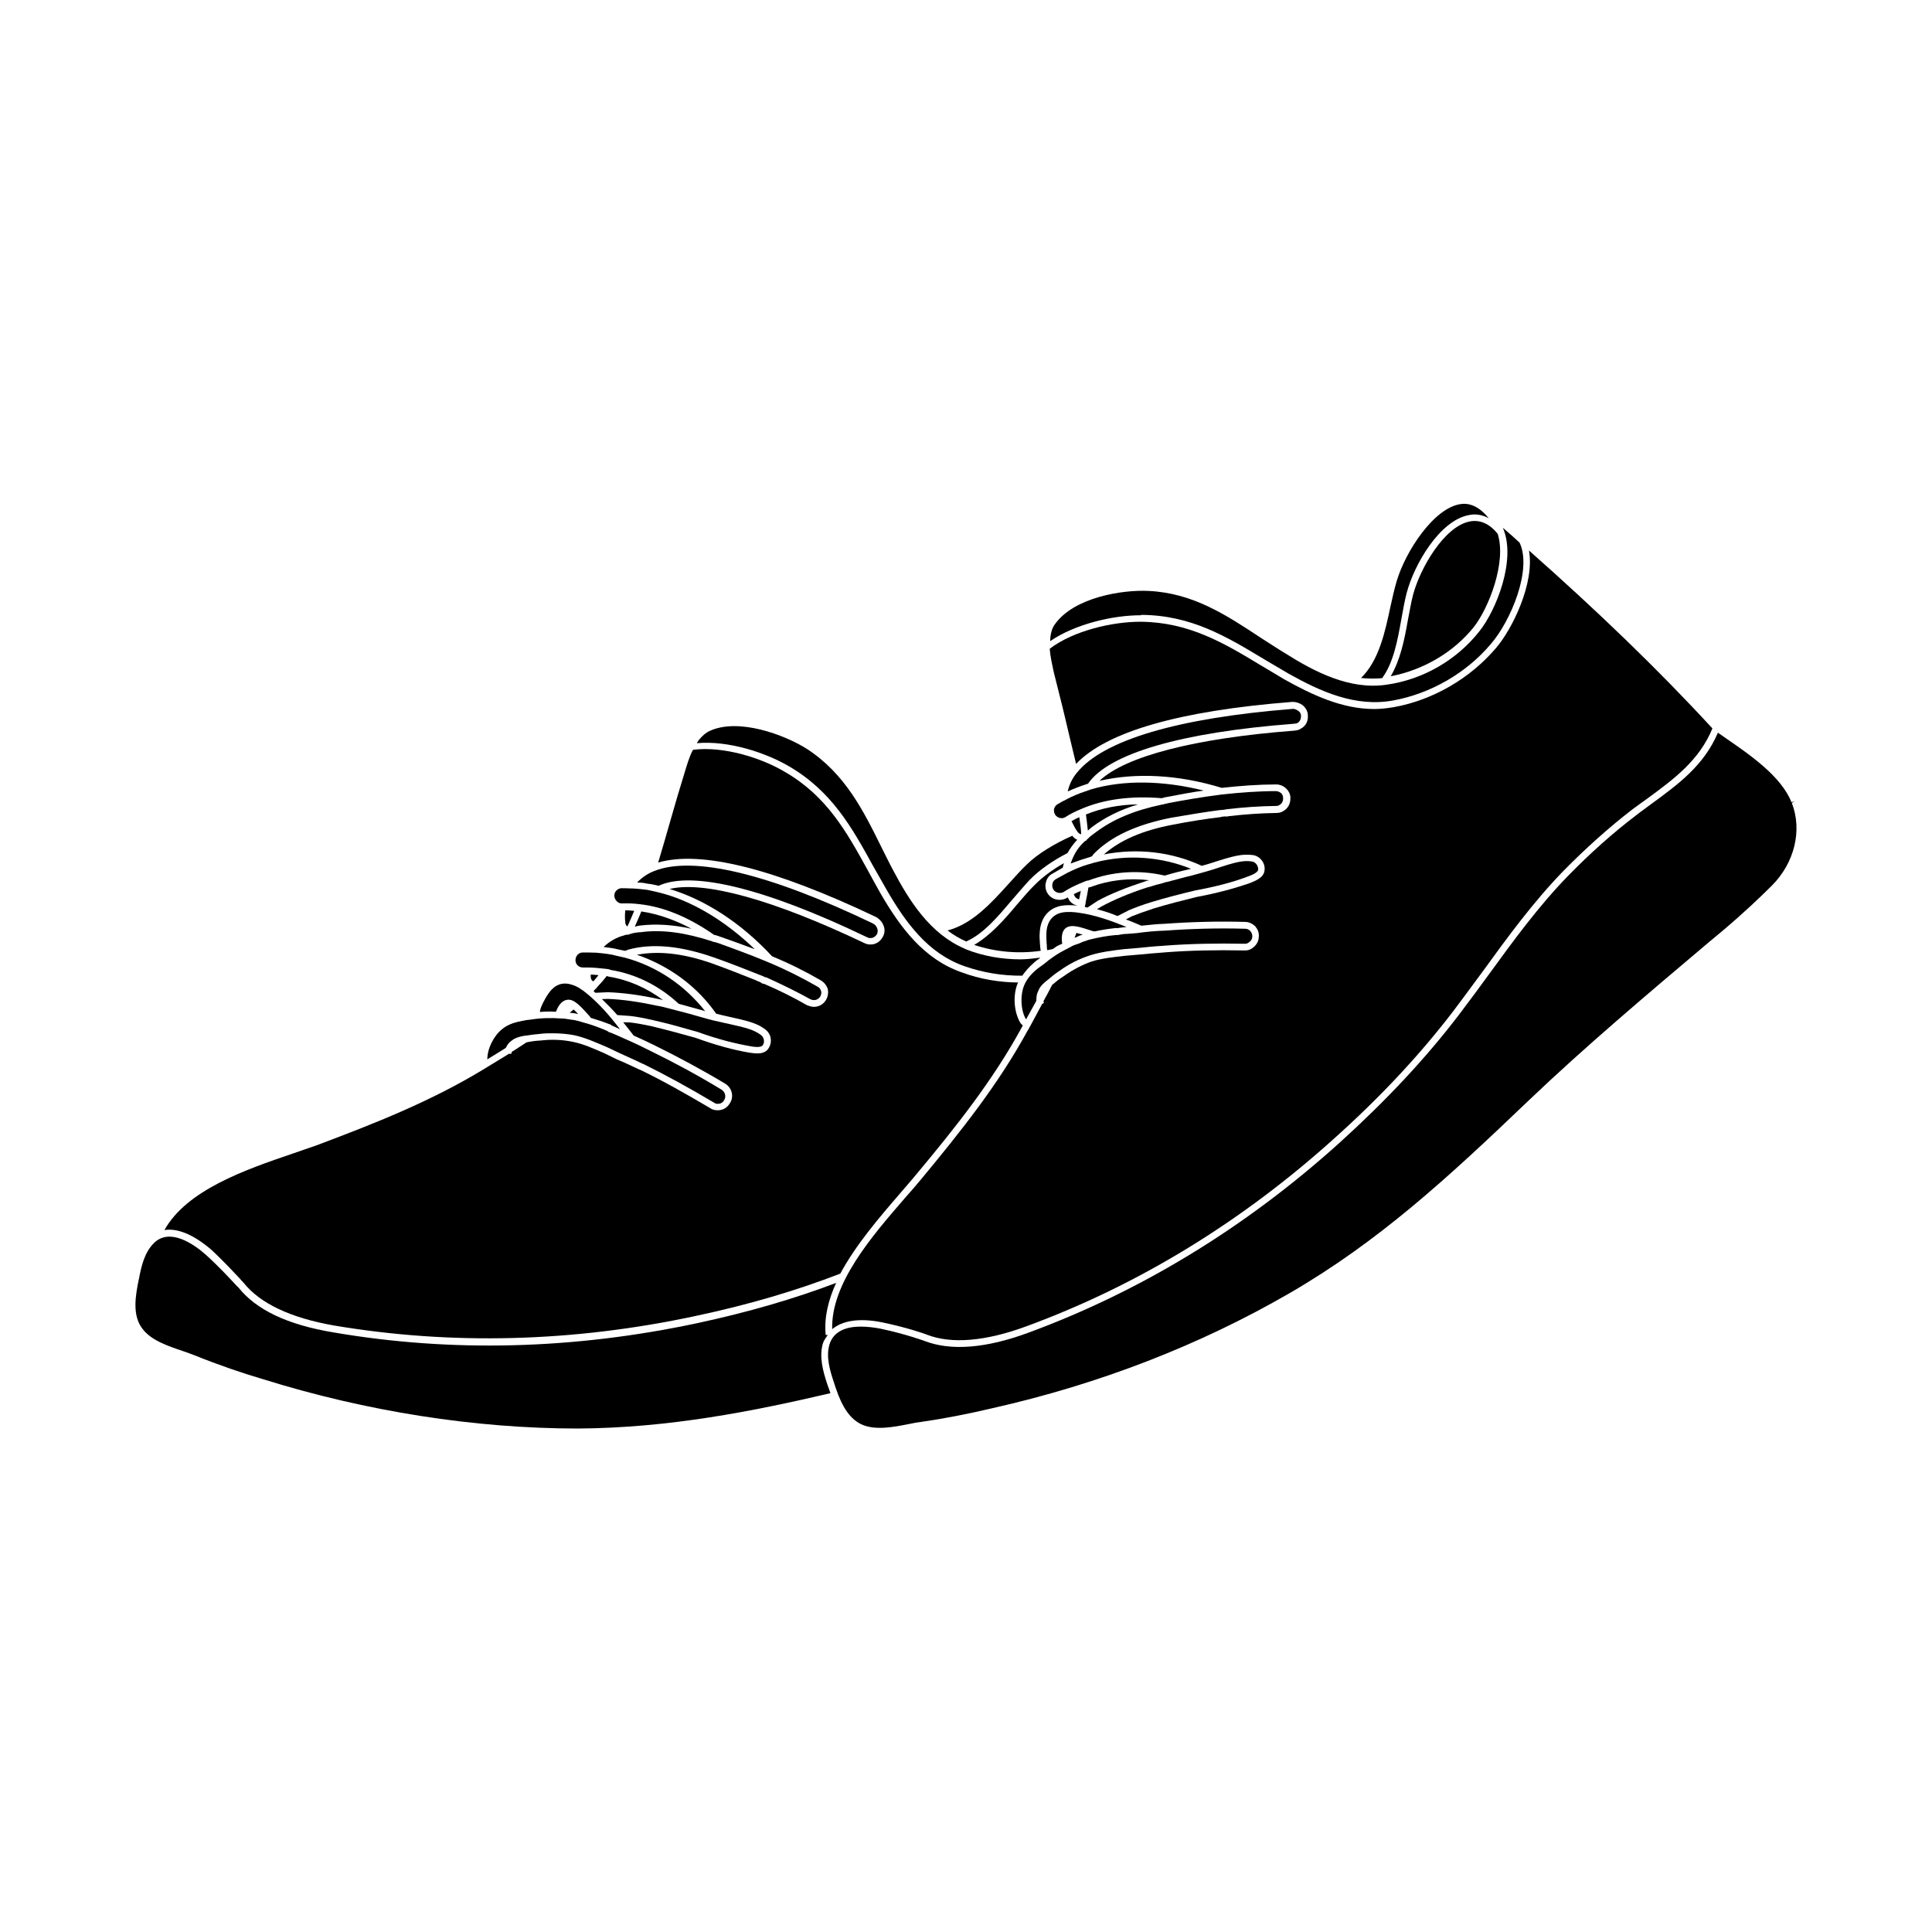 <?xml version="1.0" encoding="UTF-8"?>
<!-- The Best Svg Icon site in the world: iconSvg.co, Visit us! https://iconsvg.co -->
<svg fill="#000000" width="800px" height="800px" version="1.1" viewBox="144 144 512 512" xmlns="http://www.w3.org/2000/svg">
 <g>
  <path d="m533.41 282.21c-6.75 1.41-13.047 12.395-14.914 19.348-0.555 2.066-0.906 4.383-1.41 6.852-0.906 5.238-2.016 10.531-4.535 14.812 8.613-1.664 16.625-6.297 22.066-13.098 3.93-5.039 8.664-17.129 6.297-24.637-2.211-2.773-4.781-3.832-7.504-3.277z"/>
  <path d="m510.28 323.72c3.023-4.133 4.082-9.977 5.09-15.617 0.453-2.519 0.855-4.785 1.41-6.953 2.016-7.656 8.715-19.043 16.273-20.605 1.914-0.453 3.777-0.152 5.492 0.805-2.215-2.769-4.734-4.133-7.356-3.777-7.106 0.906-14.66 12.445-17.027 20.355-0.656 2.168-1.16 4.535-1.715 7.004-1.41 6.648-3.023 14.105-7.758 18.742 1.863 0.195 3.727 0.195 5.59 0.047z"/>
  <path d="m446.4 306.95c13.25 0.051 22.723 5.793 32.746 11.84 2.066 1.211 4.082 2.418 6.246 3.68 8.516 4.785 17.836 9.02 27.859 7.152 9.875-1.812 19.348-7.254 25.844-14.965 5.289-6.098 10.984-19.75 7.609-26.852-1.41-1.309-2.922-2.672-4.434-3.93 3.68 8.363-1.812 21.965-6.246 27.457-5.996 7.609-14.914 12.746-24.484 14.105-9.824 1.512-19.246-3.426-27.207-8.465-2.016-1.211-3.93-2.519-5.945-3.777-9.32-6.144-18.137-12.043-30.027-12.594-6.953-0.352-19.75 1.715-24.789 8.816-0.656 0.855-1.059 2.066-1.211 3.426-0.051 0.352 0 0.707-0.051 1.059 6.801-4.637 16.828-6.852 23.93-6.852h0.16z"/>
  <path d="m486.86 335.81 0.352-0.051c0.203 0 0.504-0.051 0.707-0.203 0.555-0.352 0.906-1.059 0.855-1.914 0-0.453-0.203-0.855-0.656-1.211-0.453-0.352-1.16-0.656-1.664-0.555-30.379 2.418-50.129 8.262-57.082 16.93-1.309 1.562-2.016 3.223-2.418 4.938 0.805-0.352 1.562-0.707 2.519-1.059 0.906-0.352 1.914-0.707 2.871-1.008 5.496-8.008 24.789-13.598 54.516-15.867z"/>
  <path d="m424.18 357.18c-0.453 0.301-0.707 0.707-0.855 1.211-0.051 0.504 0 1.059 0.301 1.512 0.555 0.855 1.812 1.211 2.672 0.656 1.41-0.906 2.769-1.562 4.231-2.168 5.945-2.57 13.098-3.527 21.211-2.871h0.203c0.453-0.152 1.008-0.301 1.512-0.352 2.672-0.504 5.945-1.16 9.523-1.664-10.73-2.672-21.211-2.871-29.875-0.301-0.906 0.301-1.914 0.656-2.871 1.008-1.664 0.656-2.871 1.211-4.031 1.863-0.809 0.348-1.363 0.75-2.019 1.105z"/>
  <path d="m430.53 365.09c-0.051-1.512-0.301-3.023-0.504-4.535-0.707 0.301-1.359 0.656-2.066 1.059 0.453 0.855 0.855 1.812 1.562 2.769 0.301 0.453 0.652 0.656 1.008 0.707z"/>
  <path d="m433.4 363.17c3.426-2.57 7.457-4.586 12.191-5.996-5.09 0.051-9.723 1.008-13.805 2.672 0.203 1.41 0.352 2.871 0.504 4.281 0.352-0.305 0.703-0.656 1.109-0.957z"/>
  <path d="m412.14 382.57c1.664-1.914 3.223-3.777 4.734-5.391 2.418-2.519 6.144-5.141 10.027-7.106 0.656-1.211 1.512-2.367 2.57-3.527-0.504-0.203-0.906-0.555-1.309-1.059-4.586 2.016-9.168 4.785-11.941 7.508-1.664 1.562-3.223 3.375-4.938 5.238-4.586 5.09-9.672 10.68-16.172 12.344 1.512 1.16 3.176 2.168 4.938 2.922 4.582-2.012 8.363-6.547 12.09-10.93z"/>
  <path d="m413.5 383.73c-3.273 3.93-7.004 8.16-11.336 10.68 5.594 1.863 11.688 2.418 17.633 1.562-0.051-0.453-0.152-0.855-0.152-1.309l-0.051-0.555c-0.051-1.008-0.152-2.016-0.051-3.023 0.203-3.727 2.215-6.297 5.492-7.004 0.805-0.152 1.512-0.203 2.215-0.203 0.855 0 1.664 0.051 2.367 0.152-0.152-0.051-0.352-0.051-0.504-0.152-0.707-0.203-1.41-0.707-1.812-1.41-0.152-0.203-0.203-0.453-0.352-0.656l-0.203 0.152c-0.656 0.352-1.309 0.504-1.914 0.504-1.309 0-2.519-0.555-3.273-1.812-0.504-0.855-0.656-1.914-0.352-2.922 0.203-0.906 0.855-1.812 1.715-2.215 0.906-0.555 1.863-1.059 2.719-1.562 0.051-0.352 0.203-0.805 0.301-1.211-3.023 1.715-5.793 3.777-7.758 5.793-1.508 1.461-3.019 3.277-4.684 5.191z"/>
  <path d="m431.54 371.54 1.715-0.555c0.152-0.051 0.203-0.203 0.352-0.352l0.203-0.301c4.637-4.734 11.387-7.809 20.555-9.621 4.887-0.855 8.969-1.512 12.797-2.016 0.301 0 0.453-0.051 0.656-0.051 0.352-0.051 0.805-0.051 1.059-0.152l0.301-0.051c4.383-0.504 8.715-0.805 12.949-0.855 0.352 0 0.707-0.051 1.008-0.301 0.555-0.301 0.906-0.906 0.906-1.715 0-0.504-0.152-1.008-0.504-1.359-0.453-0.352-0.906-0.555-1.41-0.555-4.586 0-9.371 0.352-14.41 0.906-5.238 0.656-10.328 1.562-14.055 2.266-0.504 0.152-1.008 0.203-1.41 0.352l-0.352 0.051c-7.254 1.512-12.898 3.879-17.48 7.305-0.906 0.656-1.664 1.211-2.266 1.863l-0.301 0.301 0.051 0.051c0 0.051-0.152 0.051-0.203 0.051-0.152 0.051-0.301 0.203-0.453 0.352-0.051 0.051-0.203 0.203-0.301 0.301-1.664 1.664-2.57 3.527-3.223 5.391 1.449-0.5 2.711-1.004 3.816-1.305z"/>
  <path d="m423.83 376.97c-0.504 0.301-0.805 0.656-0.906 1.16-0.152 0.555-0.051 1.16 0.203 1.562 0.555 0.906 1.812 1.211 2.719 0.707l1.059-0.656c1.211-0.707 2.719-1.41 4.383-2.066 0.301-0.152 0.707-0.301 1.211-0.352 6.246-2.367 13.25-2.871 20.051-1.309h0.203c2.168-0.656 4.383-1.211 6.602-1.715 0.051 0 0.203-0.051 0.301-0.051-8.012-3.223-16.977-3.93-25.594-1.664l-1.914 0.555c-1.664 0.504-3.273 1.16-5.289 2.168-1.012 0.555-2.019 1.109-3.027 1.66z"/>
  <path d="m430.43 380.1c-0.707 0.301-1.309 0.555-1.863 0.855 0.051 0.203 0.203 0.453 0.301 0.656 0.203 0.301 0.555 0.555 0.855 0.656l0.203 0.051h0.051c0.148-0.758 0.301-1.512 0.453-2.219z"/>
  <path d="m447.3 377.63c0.453-0.152 0.855-0.301 1.309-0.352-5.391-0.656-10.73-0.051-15.617 1.812-0.301 0.051-0.504 0.051-0.555 0.152-0.203 1.309-0.453 2.57-0.707 3.777 0 0.203-0.051 0.352-0.051 0.453-0.051 0.301-0.152 0.555-0.203 0.855 0.203 0.051 0.504 0.152 0.707 0.203l2.719-1.812c3.434-1.863 7.512-3.477 12.398-5.09z"/>
  <path d="m449.12 383.07c3.93-1.211 8.012-2.215 11.539-3.074 5.441-1.008 10.176-2.215 14.055-3.727 0.805-0.301 2.57-0.906 2.719-1.812 0.051-1.008-0.707-2.066-1.715-2.168-2.215-0.301-4.031 0.051-9.875 2.016-2.57 0.805-4.734 1.359-5.996 1.715-2.215 0.504-4.383 1.16-6.602 1.715l-0.352 0.051c-0.805 0.301-1.664 0.504-2.519 0.707-0.855 0.301-1.664 0.504-2.418 0.707-4.785 1.562-8.715 3.223-12.09 5.039l-1.16 0.707c1.863 0.504 3.68 1.059 5.441 1.812l3.074-1.562c1.566-0.664 3.277-1.32 5.898-2.125z"/>
  <path d="m434.11 390.83c1.664-0.352 3.426-0.656 5.289-0.855l0.152-0.051 0.453 0.051c0.855-0.152 1.664-0.203 2.418-0.301h0.152c-4.082-1.664-8.312-3.176-12.594-3.777-1.309-0.203-3.023-0.352-4.586-0.051-3.176 0.707-4.031 3.375-4.082 5.391-0.051 0.906 0 1.863 0.051 2.769l0.051 0.453c0 0.504 0 1.008 0.152 1.359l1.359-0.301c0.453-0.203 0.707-0.504 1.059-0.707 0.504-0.301 1.008-0.504 1.512-0.707-0.301-1.914 0-3.426 0.906-4.133 1.512-1.16 3.879-0.301 7.254 0.805z"/>
  <path d="m429.27 392.34c0.555-0.301 1.059-0.504 1.664-0.656-0.656-0.203-1.16-0.301-1.664-0.453-0.152 0.453-0.352 0.855-0.504 1.309 0.152-0.047 0.301-0.148 0.504-0.199z"/>
  <path d="m415.36 405.24c-0.453 1.16-0.656 2.519-0.656 3.777 0 1.863 0.352 3.727 1.211 5.141l2.168-3.93 0.504-0.906 0.051-0.203c0-1.059 0.152-1.812 0.453-2.367l0.352-0.805c0.504-0.805 1.211-1.512 2.215-2.266 1.059-0.906 2.066-1.715 3.074-2.367 2.57-1.863 5.289-3.223 8.113-4.133 2.871-0.906 6.098-1.309 9.168-1.664l3.68-0.301c2.016-0.203 4.231-0.453 6.398-0.555l0.555-0.051c6.5-0.504 13.703-0.656 21.211-0.504 0.453 0 0.656-0.051 1.008-0.301 0.352-0.203 1.008-0.707 1.008-1.664 0-0.504-0.152-1.008-0.504-1.359-0.352-0.453-0.855-0.656-1.41-0.656-7.254-0.203-14.41 0-21.211 0.504-2.367 0.051-4.938 0.301-7.508 0.656l-2.57 0.203c-0.855 0-1.664 0.152-2.418 0.301l-0.453-0.004c-2.418 0.203-4.785 0.656-7.004 1.211-0.352 0.051-0.707 0.203-0.906 0.301-0.805 0.203-1.309 0.453-1.863 0.707-0.906 0.301-1.715 0.555-2.418 1.008-0.855 0.453-1.715 0.855-2.57 1.359-1.41 0.805-2.922 1.863-4.281 3.023-0.555 0.453-1.16 0.805-1.664 1.211-1.461 1.156-2.922 2.617-3.731 4.633z"/>
  <path d="m295.51 412.44c0.656 0.051 1.16 0.152 1.715 0.301-0.453-0.504-0.855-0.906-1.211-1.211-0.352 0.301-0.707 0.555-1.059 0.855 0.203 0.004 0.355 0.004 0.555 0.055z"/>
  <path d="m300.55 402.27v0.656c0 0.352 0.203 0.805 0.453 1.008 0.051 0.051 0.152 0.051 0.203 0.152 0.504-0.504 0.906-1.059 1.41-1.664-0.707-0.051-1.41-0.152-2.066-0.152z"/>
  <path d="m309.71 388.46c0 0.453 0.203 0.805 0.555 1.059 0.656-1.359 1.211-2.769 1.812-4.133-0.805-0.051-1.562-0.152-2.367-0.152-0.102 1.012-0.148 2.019 0 3.227z"/>
  <path d="m353.04 347.05c11.438 6.648 16.777 16.324 22.371 26.5 1.211 2.066 2.367 4.231 3.578 6.297 4.938 8.516 10.883 16.828 20.605 20.203 4.887 1.715 10.078 2.57 15.316 2.519 0.855-1.211 1.863-2.367 2.922-3.273 0.504-0.504 1.059-0.906 1.715-1.359 0-0.051 0.051-0.051 0.152-0.152-1.715 0.203-3.527 0.453-5.238 0.453-4.938 0-9.824-0.855-14.258-2.57l-0.301-0.152c-0.051 0-0.203-0.051-0.352-0.152-9.117-3.93-14.609-12.695-18.844-20.707-1.008-1.863-1.914-3.777-2.871-5.644-5.039-10.227-9.824-19.902-20-26.551-5.894-3.727-18.137-8.312-25.797-4.734-1.008 0.453-1.863 1.211-2.871 2.418-0.203 0.301-0.301 0.504-0.504 0.805 8.406-0.75 18.281 2.527 24.375 6.102z"/>
  <path d="m318.53 378.74c8.816-4.082 28.312 0.707 55.066 13.551l0.352 0.152c0.203 0.152 0.504 0.152 0.805 0.152 0.656 0 1.359-0.453 1.715-1.16 0.152-0.453 0.203-0.906 0-1.41-0.152-0.555-0.656-1.059-1.16-1.309-27.508-13.199-47.559-17.984-57.887-13.906-1.863 0.707-3.375 1.812-4.586 3.074 0.855 0 1.715 0.051 2.769 0.301 0.961 0.102 1.969 0.301 2.926 0.555z"/>
  <path d="m308.76 383.42h0.051c1.664-0.051 3.176 0 4.734 0.203 6.449 0.707 13.098 3.527 19.75 8.16h0.203c0.453 0.152 0.906 0.301 1.512 0.504 2.519 0.855 5.644 2.016 9.02 3.273-7.961-7.656-16.977-13.047-25.695-15.113-1.008-0.203-2.066-0.504-3.023-0.656-1.715-0.203-3.074-0.352-4.434-0.352-0.805-0.051-1.512-0.051-2.215-0.051-0.504 0-1.008 0.301-1.359 0.656-0.352 0.352-0.504 0.855-0.504 1.41 0.098 1.059 0.953 1.965 1.961 1.965z"/>
  <path d="m313.7 389.27c4.231-0.504 8.664-0.203 13.551 0.855-4.535-2.418-8.969-3.93-13.301-4.586-0.504 1.359-1.16 2.672-1.715 4.031 0.508-0.098 0.91-0.25 1.465-0.301z"/>
  <path d="m309.61 395.97c0.203-0.051 0.352-0.051 0.504-0.152l0.352-0.152c6.297-1.715 13.703-1.059 22.57 2.016 4.734 1.664 8.516 3.176 12.191 4.637 0.203 0.051 0.352 0.152 0.555 0.203 0.301 0.152 0.656 0.301 1.008 0.453l0.301 0.051c4.031 1.812 7.961 3.727 11.586 5.742 1.059 0.555 2.168 0.203 2.719-0.707 0.203-0.453 0.352-0.906 0.203-1.41-0.152-0.555-0.504-1.008-1.008-1.211-3.93-2.266-8.211-4.434-12.898-6.398-4.887-2.066-9.672-3.777-13.301-5.09-0.504-0.152-0.906-0.301-1.359-0.352l-0.352-0.152c-7.004-2.266-13.098-3.176-18.793-2.418-1.211 0.051-2.066 0.203-2.922 0.504l-0.352 0.051v0.152c-0.051 0-0.152-0.051-0.203-0.051-0.152 0-0.352 0.051-0.555 0.051-0.152 0.051-0.301 0.051-0.453 0.152-2.215 0.555-4.031 1.715-5.441 3.074 1.41 0.152 2.769 0.352 3.93 0.656z"/>
  <path d="m298.48 400.4h1.211c1.512 0 3.074 0.152 4.887 0.352 0.352 0.051 0.707 0.051 1.309 0.301 6.5 1.059 12.797 4.133 17.984 8.969 2.266 0.656 4.535 1.211 6.75 1.863 0.051 0.051 0.203 0.051 0.301 0.152-5.391-6.852-12.746-11.941-21.363-14.258l-2.016-0.453c-1.562-0.453-3.375-0.656-5.594-0.855-1.16-0.051-2.367-0.051-3.527-0.051-1.059 0-1.914 0.906-1.914 2.066 0.008 1.059 0.863 1.914 1.973 1.914z"/>
  <path d="m305.13 406.95c4.031 0.152 8.363 0.707 13.402 1.812 0.453 0.051 0.855 0.203 1.211 0.301-4.281-3.223-9.168-5.391-14.41-6.246-0.203-0.051-0.453-0.152-0.555-0.152-0.805 1.059-1.664 2.016-2.519 2.922-0.051 0.152-0.203 0.301-0.301 0.352-0.203 0.203-0.453 0.453-0.656 0.707 0.152 0.152 0.301 0.301 0.504 0.453z"/>
  <path d="m311.07 413.25c1.812 0.203 3.578 0.555 6.246 1.16 4.031 0.906 7.859 2.016 11.586 3.074 5.141 1.863 9.875 3.074 13.957 3.777 0.707 0.152 2.719 0.453 3.223-0.203 0.301-0.352 0.453-0.906 0.352-1.41-0.051-0.555-0.352-1.008-0.707-1.309-1.812-1.359-3.527-1.914-9.621-3.223-2.066-0.453-4.133-0.906-6.098-1.512-2.266-0.656-4.586-1.309-6.852-1.863-0.805-0.203-1.664-0.453-2.519-0.656-0.855-0.203-1.715-0.453-2.519-0.555-4.938-1.059-9.168-1.664-13.047-1.812l-1.562 0.051c1.41 1.359 2.769 2.719 4.082 4.231z"/>
  <path d="m294.3 408.96c1.812-0.301 3.527 1.664 5.894 4.281 0.152 0.203 0.301 0.352 0.352 0.504 1.664 0.504 3.273 1.008 5.039 1.715h0.152l0.352 0.301c0.707 0.301 1.512 0.656 2.215 1.008-2.672-3.527-5.492-6.801-8.969-9.621-1.008-0.805-2.367-1.812-3.879-2.215-3.176-1.008-5.141 0.855-6.246 2.57-0.504 0.707-0.906 1.512-1.359 2.367l-0.203 0.453c-0.352 0.805-0.555 1.309-0.555 1.863 1.512-0.152 2.871-0.152 4.231-0.051 0.559-1.461 1.465-2.973 2.977-3.176z"/>
  <path d="m279.49 419.85 0.707-0.504c0.855-0.453 1.812-0.707 3.074-0.906h0.203c1.16-0.203 2.418-0.352 3.68-0.453 1.059-0.152 2.168-0.152 3.223-0.152 2.016 0 3.93 0.152 5.793 0.504 3.023 0.656 5.945 2.016 8.816 3.223l3.273 1.562c1.863 0.855 3.879 1.715 5.793 2.672l0.504 0.203c5.945 2.922 12.242 6.398 18.691 10.227 0.301 0.203 0.504 0.301 1.008 0.301 0.453 0 1.211-0.152 1.664-1.008 0.555-0.855 0.301-2.066-0.656-2.719-6.144-3.727-12.445-7.152-18.641-10.176-2.066-1.059-4.383-2.168-6.801-3.223l-2.367-1.059c-0.805-0.352-1.512-0.656-2.266-0.906l-0.203-0.203c-2.316-1.008-4.586-1.812-6.75-2.367-0.352-0.152-0.707-0.203-1.008-0.301-0.805-0.203-1.309-0.301-1.914-0.352-1.008-0.152-1.715-0.301-2.57-0.301-2.672-0.203-5.391-0.152-8.16 0.301-0.707 0.051-1.359 0.152-2.016 0.301-1.863 0.352-3.879 0.855-5.492 2.215-2.266 1.812-3.93 5.141-3.93 8.012l4.887-3.023c0.449-0.961 0.953-1.512 1.457-1.867z"/>
  <path d="m426.3 334.4c0.906 3.93 1.914 8.012 2.871 12.043 8.113-8.516 27.207-14.055 57.184-16.426 1.059-0.051 2.168 0.301 3.023 1.008 0.707 0.656 1.211 1.562 1.211 2.519 0.152 1.512-0.555 2.871-1.812 3.527-0.453 0.301-0.855 0.453-1.41 0.504l-0.352 0.051c-26.5 2.016-44.891 6.852-51.641 13.301 9.621-2.215 20.906-1.664 32.395 1.863 5.039-0.555 9.875-0.906 14.41-0.906h0.051c1.008 0 2.016 0.453 2.672 1.16 0.707 0.656 1.16 1.664 1.059 2.672 0 1.359-0.707 2.57-1.863 3.223-0.504 0.301-1.059 0.504-1.812 0.504-4.133 0.051-8.363 0.352-12.695 0.855-0.152 0.051-0.453 0.152-0.805 0.051-0.051 0-0.352 0.051-0.656 0.051-0.301 0.051-0.504 0.051-0.707 0.152-3.777 0.453-7.859 1.059-12.695 2.016-8.012 1.512-13.957 4.133-18.188 7.859 8.867-1.715 17.887-0.707 25.945 3.023 0.855-0.203 1.715-0.504 2.719-0.805 5.894-1.914 7.961-2.367 10.68-2.066 2.016 0.203 3.527 2.168 3.223 4.133-0.203 1.914-2.57 2.769-3.777 3.273-4.031 1.41-8.816 2.719-14.258 3.727-3.426 0.855-7.508 1.863-11.438 3.074-2.418 0.805-4.133 1.41-5.742 2.066l-1.512 0.805c1.359 0.504 2.719 1.059 4.082 1.664 2.066-0.203 4.133-0.453 6.098-0.504 6.852-0.504 14.105-0.707 21.41-0.504 1.059 0 2.016 0.504 2.719 1.211 0.656 0.805 1.008 1.715 0.906 2.672 0 1.309-0.707 2.418-1.863 3.176-0.504 0.301-1.059 0.555-2.016 0.504-7.457-0.152-14.559 0-21.008 0.504l-0.555 0.051c-2.168 0.152-4.281 0.352-6.398 0.555l-3.578 0.301c-3.023 0.352-6.144 0.656-8.867 1.512-2.57 0.906-5.09 2.215-7.609 4.031-0.906 0.555-1.863 1.309-2.871 2.168-0.453 0.855-0.855 1.664-1.309 2.519-0.352 0.555-0.656 1.211-1.008 1.863l0.152 0.352-0.504 0.352-3.223 5.996-0.051 0.051-0.352 0.707h-0.051c-7.809 14.41-17.836 26.953-28.312 39.598-1.359 1.664-2.871 3.375-4.434 5.141-8.715 10.078-19.547 22.57-19.195 34.66 2.719-2.266 7.152-3.023 13.199-1.812 6.852 1.41 11.84 3.223 11.891 3.273 6.5 2.519 15.469 1.812 26.5-2.266 29.574-10.883 57.082-27.711 81.719-49.977 12.344-11.082 22.57-22.117 31.285-33.504 2.719-3.578 5.289-7.152 7.961-10.73 6.5-8.969 13.25-18.188 21.109-26.301 5.894-5.996 12.043-11.539 18.391-16.426 1.309-1.008 2.672-1.914 4.031-2.922 7.004-5.141 13.703-10.078 17.18-18.539-14.559-15.82-30.684-31.285-48.617-47.156 1.562 8.664-4.434 20.906-8.816 25.945-6.801 7.961-16.625 13.703-26.953 15.566-1.812 0.301-3.527 0.504-5.238 0.504-8.516 0-16.426-3.727-23.832-7.859-2.066-1.211-4.133-2.519-6.246-3.727-9.723-5.894-19.043-11.438-31.789-11.539h-0.203c-7.152 0-17.48 2.266-23.93 7.152 0.152 2.066 0.656 4.231 1.059 6.144 0.992 4.074 2.102 8.203 3.059 12.336z"/>
  <path d="m581.67 357.02c-1.309 1.008-2.672 1.914-3.93 2.922-6.297 4.785-12.395 10.227-18.188 16.172-7.809 8.012-14.559 17.281-21.008 26.148-2.57 3.527-5.238 7.152-7.961 10.73-8.816 11.539-19.145 22.57-31.539 33.805-24.836 22.418-52.598 39.348-82.371 50.332-11.387 4.231-20.758 4.938-27.711 2.215-0.051 0-4.938-1.812-11.586-3.223-1.512-0.301-3.426-0.555-5.289-0.555-3.578 0-7.254 1.059-8.312 4.887-0.855 3.074 0.051 6.449 1.211 9.875 1.41 4.434 3.273 9.371 7.508 11.234 3.527 1.512 8.16 0.656 12.242-0.152 1.059-0.203 2.168-0.453 3.176-0.555 6.297-0.906 12.746-2.168 19.145-3.68 28.363-6.398 54.863-16.676 78.797-30.531 23.426-13.602 41.613-30.277 63.027-50.785 15.316-14.609 31.891-28.566 47.863-42.066l3.93-3.273c5.492-4.637 10.027-8.969 12.898-11.84 5.945-5.945 8.113-14.559 5.289-21.867l0.707-0.504-0.805 0.301c-2.719-6.852-10.832-12.445-17.332-16.93-0.707-0.504-1.41-1.008-2.168-1.512-3.688 8.676-10.438 13.613-17.594 18.852z"/>
  <path d="m207.64 482.93c0.203 0.301 0.453 0.504 0.555 0.656h0.051l0.301 0.352c4.383 5.492 12.445 9.32 23.98 11.336 31.086 5.238 63.328 4.434 95.773-2.519 14.258-3.023 26.801-6.75 38.391-11.234 4.031-7.508 10.227-14.762 15.668-21.059 1.562-1.863 3.074-3.527 4.383-5.141 10.531-12.594 20.555-25.191 28.312-39.551-0.203-0.203-0.504-0.453-0.656-0.707-1.715-2.922-2.016-7.254-0.707-10.48 0.051-0.051 0.152-0.152 0.152-0.203-5.039-0.051-10.176-0.906-14.914-2.672-10.227-3.527-16.426-12.09-21.562-20.906-1.211-2.168-2.367-4.231-3.527-6.398-5.492-9.977-10.73-19.398-21.766-25.797-6.098-3.68-16.273-6.953-24.434-5.894-1.008 1.914-1.562 3.93-2.168 5.894-1.309 4.231-2.57 8.465-3.777 12.746-1.059 3.777-2.168 7.508-3.273 11.234 11.234-3.273 30.582 1.512 57.688 14.41 0.906 0.504 1.715 1.359 2.066 2.367 0.352 0.906 0.301 1.914-0.152 2.769-0.656 1.359-1.914 2.168-3.273 2.168-0.504 0-1.008-0.051-1.512-0.301l-0.352-0.152c-23.98-11.438-42.32-16.473-51.438-14.258 9.473 2.871 18.992 9.02 27.156 17.836 4.637 1.914 8.969 4.082 12.949 6.398 0.855 0.504 1.512 1.359 1.812 2.266 0.203 1.008 0.051 2.016-0.453 2.871-0.656 1.16-1.863 1.863-3.223 1.863-0.805 0-1.41-0.301-1.863-0.453-3.578-2.066-7.356-3.93-11.336-5.644-0.203 0-0.504-0.051-0.805-0.301 0-0.051-0.301-0.152-0.555-0.301-0.301-0.051-0.504-0.152-0.707-0.301-3.527-1.41-7.305-2.922-11.941-4.586-7.758-2.672-14.105-3.273-19.699-2.215 8.516 2.922 15.922 8.312 21.008 15.617 0.855 0.203 1.715 0.453 2.719 0.656 5.996 1.309 8.113 1.863 10.328 3.527 0.707 0.555 1.309 1.41 1.41 2.418 0.152 1.008-0.152 2.016-0.707 2.769-0.656 0.906-1.812 1.16-2.871 1.16-0.805 0-1.512-0.152-2.066-0.203-4.231-0.707-9.02-2.016-14.258-3.93-3.578-1.008-7.508-2.066-11.438-3.023-2.519-0.555-4.281-0.855-5.945-1.059l-1.812-0.051c0.906 1.16 1.863 2.316 2.769 3.527 1.914 0.855 3.777 1.715 5.492 2.57 6.144 3.023 12.543 6.449 18.844 10.227 1.812 1.16 2.266 3.527 1.16 5.141-0.656 1.16-1.812 1.863-3.176 1.863-0.555 0-1.309-0.051-2.016-0.555-6.398-3.777-12.543-7.254-18.391-10.078l-0.504-0.203c-1.914-0.906-3.93-1.863-5.894-2.672l-3.168-1.551c-2.769-1.211-5.644-2.519-8.465-3.074-2.672-0.555-5.492-0.707-8.516-0.352-1.16 0.051-2.367 0.203-3.578 0.453l-0.203 0.051c-0.656 0.453-1.309 0.855-2.016 1.309-0.656 0.453-1.309 0.855-1.914 1.211v0.453l-0.707 0.051-6.602 4.031c-13.957 8.516-28.918 14.41-44.336 20.203-2.016 0.707-4.133 1.41-6.398 2.215-12.594 4.281-28.062 9.672-33.957 20.254 3.426-0.555 7.656 1.16 12.344 5.141 3.637 3.375 6.359 6.398 7.719 7.809z"/>
  <path d="m192.53 502.07c1.008 0.352 2.016 0.707 2.922 1.059 6.648 2.672 12.695 4.734 18.34 6.398 27.305 8.516 56.074 13.047 83.43 13.047 24.133-0.152 46.402-4.586 66.855-9.371-0.203-0.707-0.555-1.512-0.805-2.266-1.211-3.68-2.215-7.305-1.211-10.883 0.301-0.906 0.805-1.562 1.309-2.266h-0.555c-0.453-4.637 0.707-9.32 2.769-13.805-11.184 4.231-23.227 7.758-36.879 10.68-32.648 6.953-65.094 7.809-96.43 2.418-12.09-2.016-20.355-5.945-25.09-11.891-0.203-0.152-0.504-0.453-0.906-0.906-1.309-1.41-4.031-4.383-7.609-7.656-3.375-3.023-9.723-7.356-13.906-3.176-2.418 2.418-3.273 5.945-3.879 9.117-1.059 4.938-1.863 10.027 0.855 13.551 2.273 3.078 6.758 4.59 10.789 5.949z"/>
 </g>
</svg>